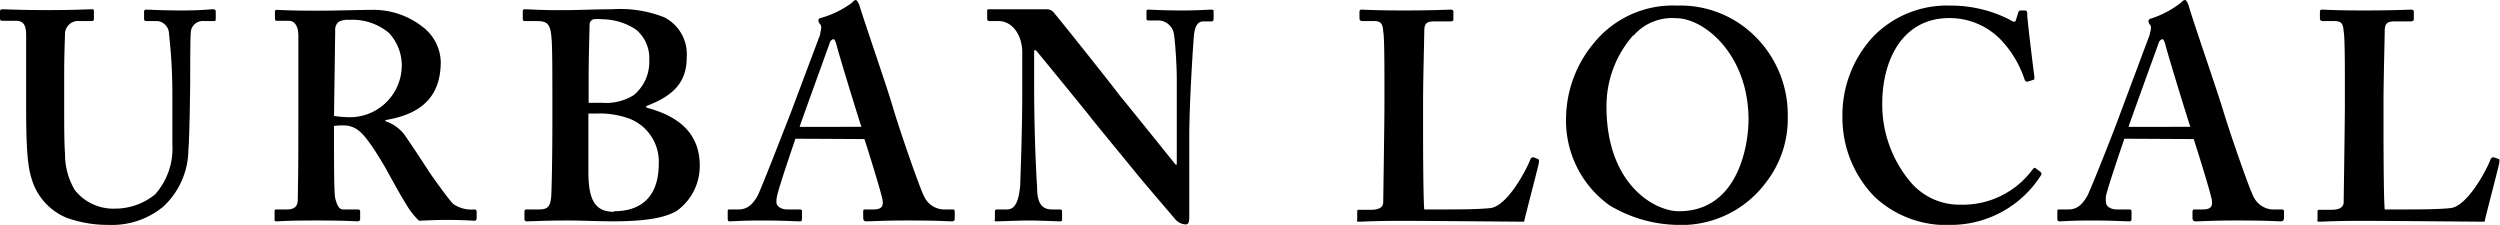 <svg xmlns="http://www.w3.org/2000/svg" viewBox="0 0 210.32 18.92"><title>Asset 6</title><g id="Layer_2" data-name="Layer 2"><g id="デザイン"><path d="M2.2,3c0-.85-.2-1.25-.85-1.25H.2c-.15,0-.2-.05-.2-.22V1C0,.83.05.78.25.78S1.7.85,4.1.85C6.2.85,7.4.78,7.7.78c.15,0,.2,0,.2.17v.63c0,.14-.05.19-.2.19h-1a1.11,1.11,0,0,0-1.23,1c0,.3-.07,1.8-.07,3.25V9.1c0,1.25,0,3,.07,3.82A5.91,5.91,0,0,0,6.3,16a4.13,4.13,0,0,0,3.4,1.55,5.28,5.28,0,0,0,3.35-1.2,5.8,5.8,0,0,0,1.45-4.22V7.65a44.65,44.65,0,0,0-.28-4.78,1.09,1.09,0,0,0-1-1.1h-.9c-.15,0-.2-.07-.2-.17V1c0-.14.05-.19.2-.19s1.4.07,3,.07S17.7.78,17.9.78s.25.07.25.19v.58c0,.15,0,.22-.15.22h-.9a1,1,0,0,0-1.05,1C16,3.05,16,6.55,16,6.87s-.05,4.7-.15,5.7a6.61,6.61,0,0,1-2.1,4.8A6.75,6.75,0,0,1,9.2,18.92a10.26,10.26,0,0,1-3.6-.6A5.09,5.09,0,0,1,2.65,15c-.35-1.1-.45-2.75-.45-6Z"/><path d="M28.1,12c0,1.5,0,4.3.1,4.67s.25.95.65.95H30.1c.15,0,.2.08.2.18v.6c0,.17-.08.22-.28.22s-.82-.07-3.42-.07-3.05.07-3.3.07-.2-.07-.2-.22v-.58c0-.12,0-.2.15-.2h.85c.55,0,.95-.15.95-.82.05-2.5.05-4.85.05-7.2V3c0-.85-.35-1.25-.8-1.25h-1c-.12,0-.17-.05-.17-.15V1c0-.12.05-.17.17-.17s1,.07,3.43.07c1.4,0,3.7-.07,4.45-.07a6.72,6.72,0,0,1,4.55,1.57,3.83,3.83,0,0,1,1.35,2.8c0,3.15-1.9,4.45-4.65,4.9v.1A3.26,3.26,0,0,1,34,11.3c.3.4,1.85,2.75,2,3s1.75,2.5,2.12,2.85a2.67,2.67,0,0,0,1.78.47c.15,0,.2.08.2.18v.52c0,.18-.05.25-.2.25s-.85-.07-2.45-.07c-.7,0-1.65.05-2.2.07a6.37,6.37,0,0,1-1.1-1.42c-.45-.7-1.43-2.5-1.65-2.9s-.95-1.6-1.35-2.15c-.63-.88-1.2-1.55-2.25-1.55-.1,0-.53,0-.8.05Zm0-2.25a6.83,6.83,0,0,0,1,.1,4.37,4.37,0,0,0,4.7-4.3,4,4,0,0,0-1.1-2.8,4.79,4.79,0,0,0-3.3-1.08,1.71,1.71,0,0,0-.9.16.84.84,0,0,0-.3.72Z"/><path d="M46.47,7.65c0-.9,0-3.95-.07-4.38-.08-1.44-.48-1.5-1.43-1.5h-.8c-.15,0-.19-.05-.19-.19V1c0-.15,0-.22.19-.22.35,0,1.55.1,3.65.07.8,0,2.3-.07,3.65-.07a10.12,10.12,0,0,1,4.4.67,3.48,3.48,0,0,1,1.9,3.4c0,2-1.05,3.2-3.4,4.07v.13c2.85.75,4.5,2.25,4.5,4.9a4.64,4.64,0,0,1-1.95,3.8c-1.05.6-2.65.87-5.45.87-1,0-2.65-.07-3.65-.07-2,0-3,.07-3.52.07a.18.18,0,0,1-.18-.2V17.8a.16.16,0,0,1,.18-.18h1.07c.75,0,.93-.3,1-1.07.05-.6.1-3.9.1-6Zm3.05,1c.4,0,.75,0,1.15,0A4.4,4.4,0,0,0,53.32,8a3.62,3.62,0,0,0,1.3-2.95,3.11,3.11,0,0,0-1.1-2.55,5.21,5.21,0,0,0-2.85-.88,3.54,3.54,0,0,0-.75,0,.5.5,0,0,0-.32.4c0,.48-.08,2.63-.08,4.73Zm2.15,9.12c1.95,0,3.75-.92,3.75-4A3.88,3.88,0,0,0,53,10a7.37,7.37,0,0,0-2.85-.45h-.65v5C49.52,16.85,50.07,17.82,51.67,17.82Z"/><path d="M66.92,11.67c-.2.58-1.42,4.15-1.55,4.83a2.14,2.14,0,0,0-.05.52c0,.33.4.6.9.6h1c.2,0,.25.05.25.13v.62c0,.15,0,.25-.2.25-.35,0-1.4-.07-3.15-.07s-2.4.07-2.75.07c-.15,0-.15-.15-.15-.32v-.48c0-.15,0-.2.15-.2h.75c.7,0,1.15-.35,1.6-1.12.25-.45,2-4.95,2.8-7L69,2.9c0-.25.2-.7,0-.85a.61.61,0,0,1-.15-.3c0-.1,0-.2.25-.25A8.14,8.14,0,0,0,71.65.25C71.8.1,71.9,0,72,0s.25.3.3.45C72.77,2,74.72,7.6,75.17,9.2c.6,2,2.2,6.6,2.55,7.27a1.89,1.89,0,0,0,1.6,1.15h.8c.15,0,.2.05.2.18v.52c0,.15,0,.3-.25.3-.45,0-.95-.07-3.7-.07-2.1,0-3,.07-3.5.07-.2,0-.25-.15-.25-.3v-.5c0-.15,0-.2.2-.2h.65c.7,0,.9-.25.75-.92-.2-.9-1.2-4.1-1.5-5Zm5.55-1c-.25-.72-2-6.42-2.1-6.92-.1-.3-.15-.45-.25-.45s-.25.1-.32.32-2.35,6.48-2.53,7.05Z"/><path d="M87,7.25c0,4.25.2,7.75.25,8.52,0,1.25.35,1.85,1.25,1.85h.65c.2,0,.2.1.2.23v.57c0,.15,0,.2-.2.2s-1.75-.07-2.7-.07c-.65,0-2.35.07-2.6.07s-.15-.05-.15-.22v-.63a.16.16,0,0,1,.15-.15h.85c.65,0,1-.55,1.13-2.07,0-.45.17-4,.17-8V4.42c0-1.5-.85-2.65-2-2.65h-.8a.16.16,0,0,1-.15-.17V.92c0-.09,0-.14.15-.14l.78,0c.45,0,1.12,0,2.22,0,.43,0,.8,0,1.1,0l.7,0a.74.74,0,0,1,.6.22c.25.25,5.15,6.4,5.65,7.1.35.4,4.25,5.25,4.65,5.75h.1v-2.6c0-2.2,0-3.45,0-4.7,0-1-.15-3.4-.27-3.83a1.35,1.35,0,0,0-1.33-1h-.8c-.15,0-.15-.1-.15-.22V1c0-.14,0-.19.2-.19s1.1.07,2.8.07c1.5,0,2.1-.07,2.4-.07s.25.1.25.17v.57c0,.15-.05.25-.15.25h-.7c-.5,0-.75.4-.82,1.33-.13,1.7-.38,5.9-.38,8.45v6.6c0,.35,0,.7-.3.7a1.25,1.25,0,0,1-.85-.4c-.2-.25-1.55-1.8-3.1-3.65-1.75-2.15-3.7-4.5-4-4.9s-4.35-5.35-4.65-5.7H87Z"/><path d="M129.42,13.4c.05,0,.05.1.05.25s-1.1,4.3-1.25,5c-.65,0-7.85-.07-10.4-.07-2.25,0-3.15.07-3.45.07s-.19-.05-.19-.22v-.58c0-.15,0-.2.14-.2h1c.9,0,1.05-.35,1.05-.67s.1-6.7.1-8.2V7.35c0-1.6,0-4.25-.1-4.68-.05-.65-.15-.9-.8-.9h-1a.21.21,0,0,1-.2-.22V1c0-.14.05-.19.2-.19s1.15.07,3.45.07c2.7,0,3.75-.07,4-.07s.25.1.25.22v.58c0,.09,0,.19-.25.19h-1.35c-.75,0-.85.25-.85.93,0,.35-.1,4.1-.1,5.85V10.7c0,.45,0,5.85.1,6.92h1.4c1.4,0,3.2,0,4.2-.12,1.4-.2,3-3.2,3.35-4.15.1-.1.15-.15.3-.1Z"/><path d="M147,2.47a9.29,9.29,0,0,1,3.4,7.4,8.69,8.69,0,0,1-1.85,5.5,8.85,8.85,0,0,1-7.5,3.55,11.48,11.48,0,0,1-5.65-1.65,8.76,8.76,0,0,1-3.65-7.4,10,10,0,0,1,2.3-6.2,8.56,8.56,0,0,1,7.05-3.2A8.91,8.91,0,0,1,147,2.47Zm-9.6.5a9,9,0,0,0-2.25,6c0,6.5,4,8.8,6.1,8.8,5,0,5.85-5.6,5.85-7.7,0-5.45-3.7-8.54-6.1-8.54A4.31,4.31,0,0,0,137.42,3Z"/><path d="M171.67,14.47a.19.19,0,0,1,.05.25,9,9,0,0,1-7.45,4.2,8.85,8.85,0,0,1-6.55-2.35A9.52,9.52,0,0,1,155,9.82a9.7,9.7,0,0,1,2.55-6.7,8.64,8.64,0,0,1,6.5-2.65,10.89,10.89,0,0,1,5.05,1.2c.35.21.45.21.5,0l.2-.64c.05-.15.1-.15.4-.15s.35,0,.35.39.5,4.45.6,5.2c0,.15,0,.23-.1.25l-.47.15c-.13,0-.2,0-.28-.25a8.86,8.86,0,0,0-1.95-3.25A6,6,0,0,0,164,1.52c-4,0-5.65,3.6-5.65,7.2a10.12,10.12,0,0,0,2.3,6.5,5.39,5.39,0,0,0,4.3,2,7.29,7.29,0,0,0,6-2.9c.12-.17.22-.25.3-.17Z"/><path d="M178.72,11.67c-.2.58-1.42,4.15-1.55,4.83a2.14,2.14,0,0,0,0,.52c0,.33.4.6.9.6h1c.2,0,.25.05.25.13v.62c0,.15,0,.25-.2.25-.35,0-1.4-.07-3.15-.07s-2.4.07-2.74.07c-.15,0-.15-.15-.15-.32v-.48c0-.15,0-.2.15-.2H174c.7,0,1.14-.35,1.59-1.12.25-.45,2.05-4.95,2.8-7l2.45-6.55c.05-.25.2-.7.05-.85a.61.61,0,0,1-.15-.3c0-.1.05-.2.25-.25A8.14,8.14,0,0,0,183.45.25c.15-.15.25-.25.37-.25s.25.3.3.45C184.57,2,186.52,7.6,187,9.2c.6,2,2.2,6.6,2.55,7.27a1.89,1.89,0,0,0,1.6,1.15h.8c.15,0,.2.05.2.18v.52c0,.15-.05.3-.25.3-.45,0-1-.07-3.7-.07-2.1,0-2.95.07-3.5.07-.2,0-.25-.15-.25-.3v-.5c0-.15.05-.2.2-.2h.65c.7,0,.9-.25.75-.92-.2-.9-1.2-4.1-1.5-5Zm5.55-1c-.25-.72-2-6.42-2.1-6.92-.1-.3-.15-.45-.25-.45s-.25.1-.32.32-2.35,6.48-2.53,7.05Z"/><path d="M210.27,13.4s0,.1,0,.25-1.1,4.3-1.25,5c-.65,0-7.85-.07-10.4-.07-2.25,0-3.15.07-3.45.07s-.2-.05-.2-.22v-.58c0-.15,0-.2.15-.2h1c.9,0,1.05-.35,1.05-.67s.1-6.7.1-8.2V7.35c0-1.6,0-4.25-.1-4.68-.05-.65-.15-.9-.8-.9h-1a.21.21,0,0,1-.2-.22V1c0-.14.05-.19.2-.19s1.15.07,3.45.07c2.7,0,3.75-.07,4-.07s.25.1.25.22v.58c0,.09-.05.19-.25.19h-1.35c-.75,0-.85.25-.85.93,0,.35-.1,4.1-.1,5.85V10.7c0,.45,0,5.85.1,6.92H202c1.4,0,3.2,0,4.2-.12,1.4-.2,3-3.2,3.35-4.15.1-.1.15-.15.3-.1Z"/></g></g></svg>